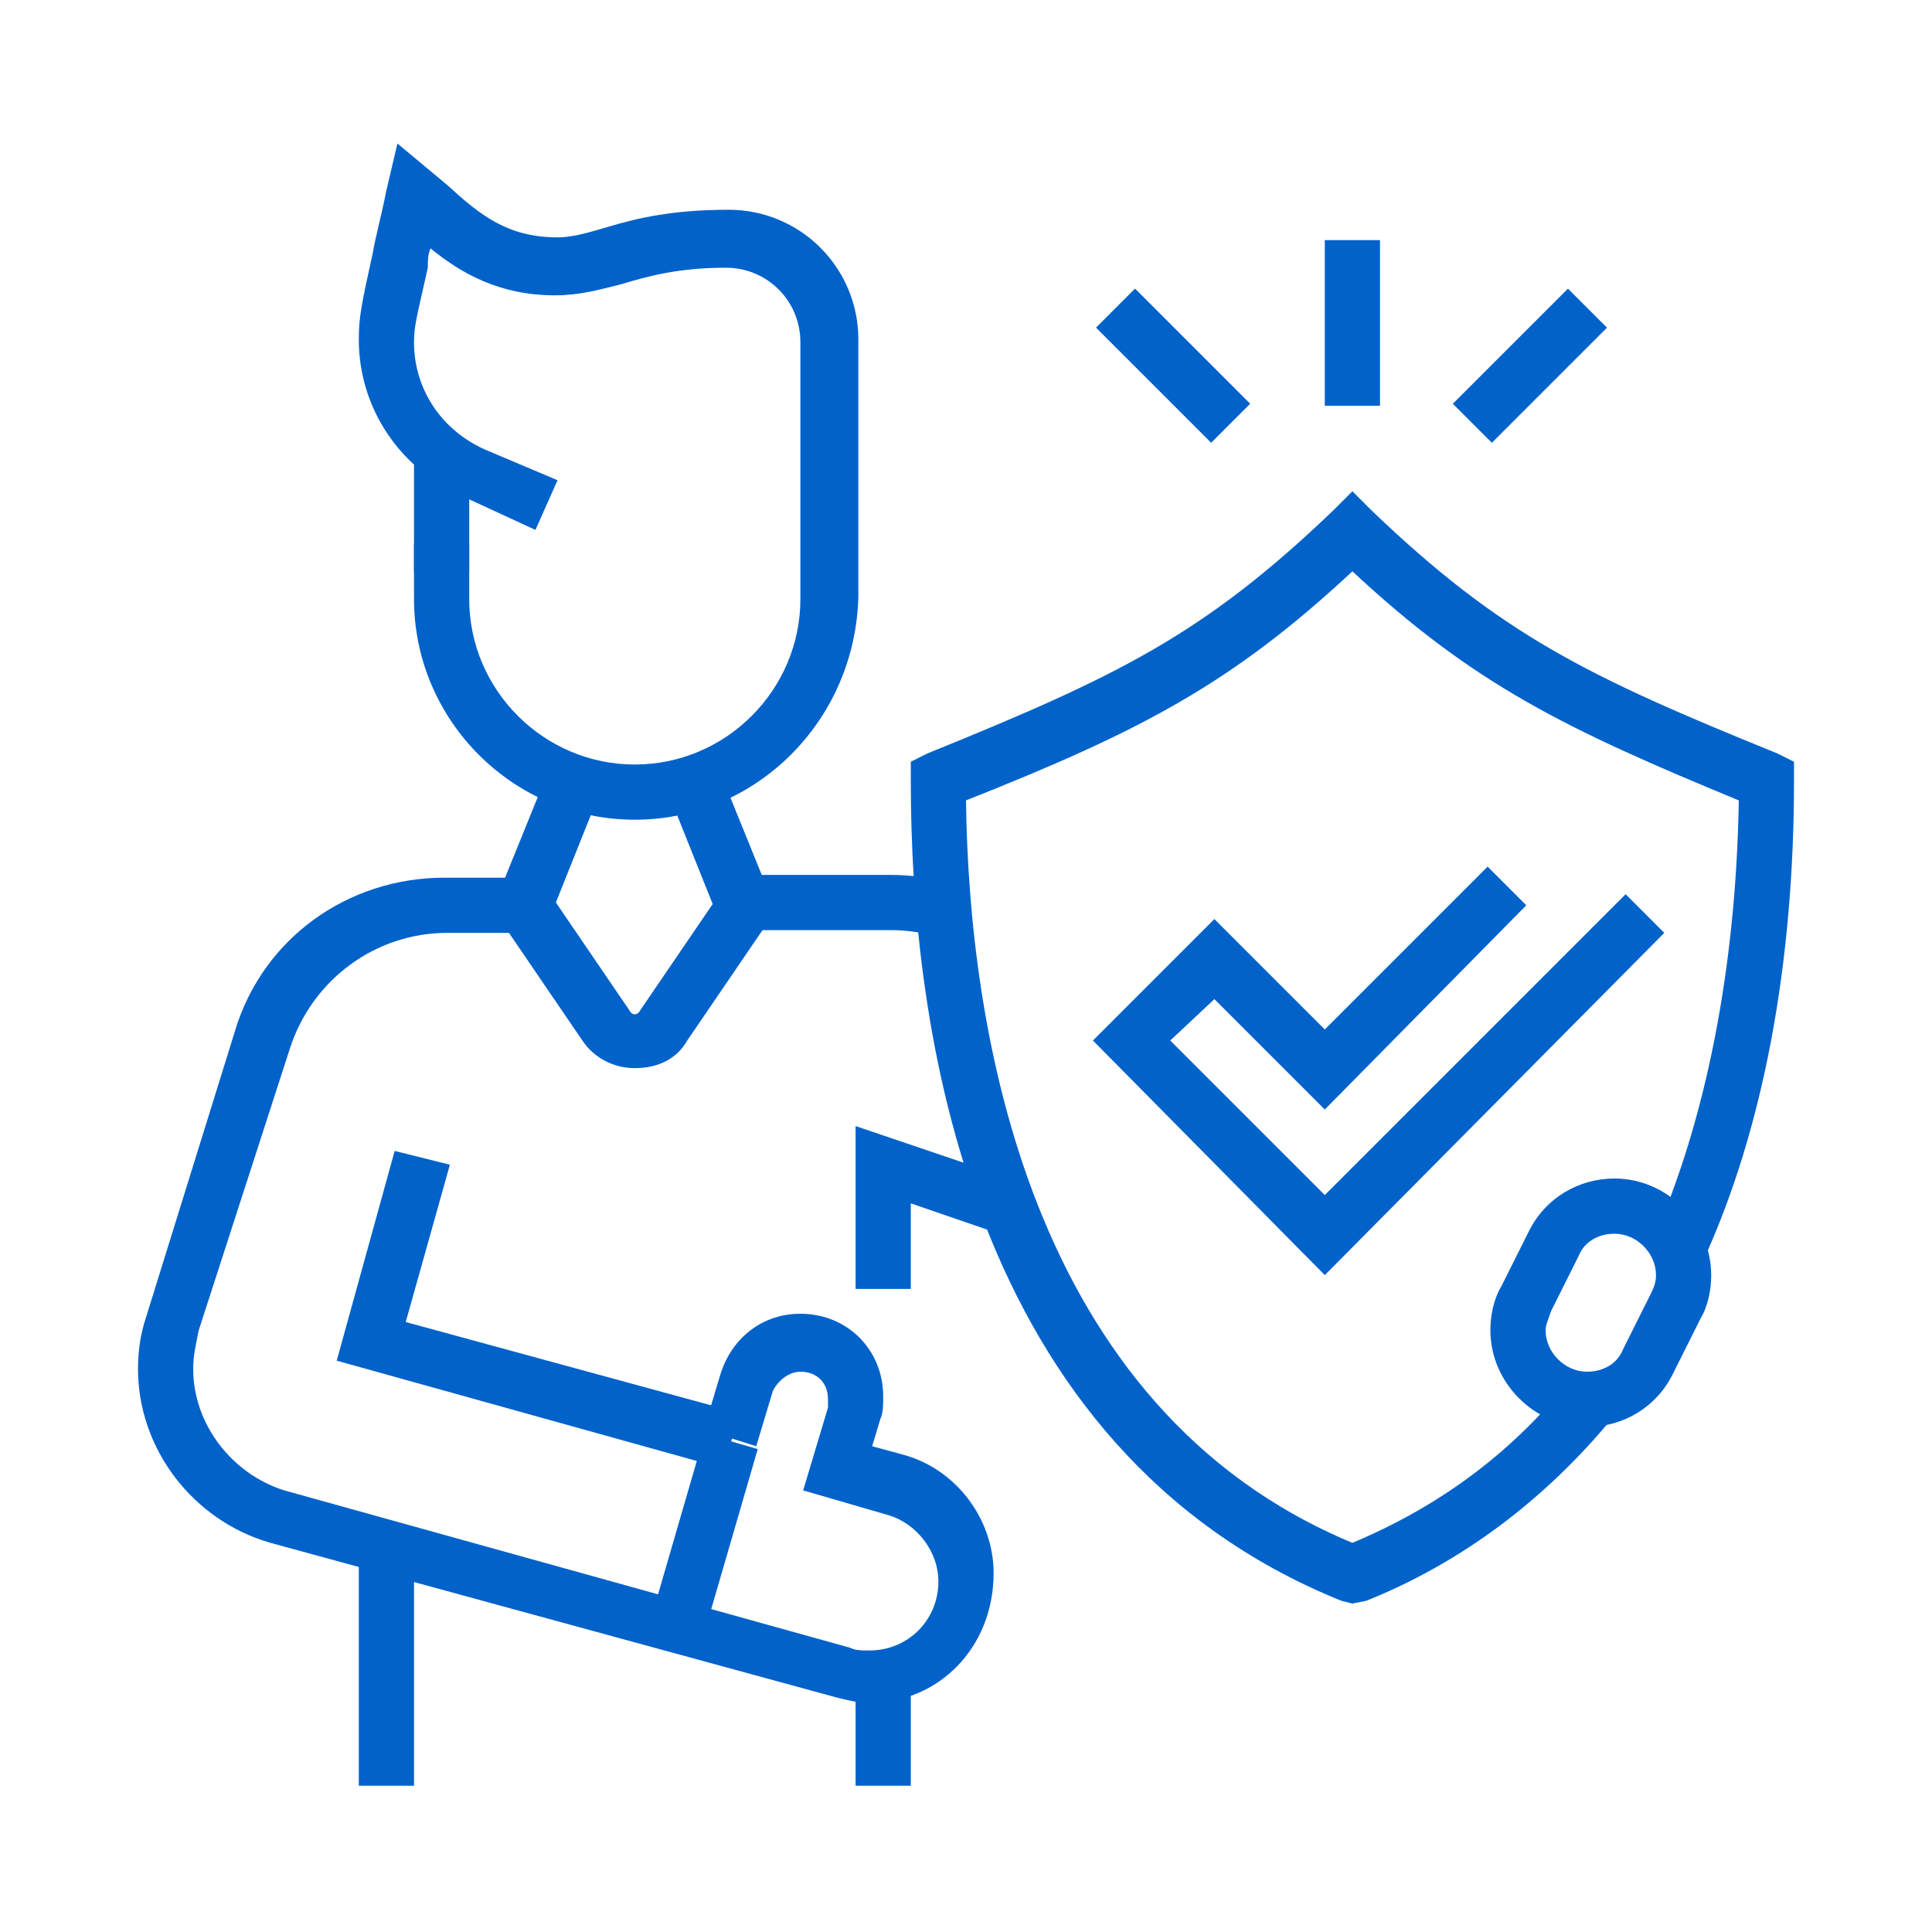 <?xml version="1.0" encoding="utf-8"?>
<!-- Generator: Adobe Illustrator 24.1.0, SVG Export Plug-In . SVG Version: 6.00 Build 0)  -->
<svg version="1.1" id="Layer_1" xmlns="http://www.w3.org/2000/svg" xmlns:xlink="http://www.w3.org/1999/xlink" x="0px" y="0px"
	 width="70px" height="70px" viewBox="0 0 70 70" style="enable-background:new 0 0 70 70;" xml:space="preserve">
<style type="text/css">
	.st0{display:none;}
	.st1{display:inline;fill:#0162CA;}
	.st2{fill:#0162CA;}
</style>
<g class="st0">
	<path class="st1" d="M63,54.4H45.5v-2H63v-29c0-0.6-0.4-1-1-1H44c-0.6,0-1,0.4-1,1v12h-2v-12c0-1.7,1.3-3,3-3h18c1.7,0,3,1.3,3,3
		v29C65,53.5,64.1,54.4,63,54.4z"/>
	<path class="st1" d="M59,21.4h-2v-10h-8v10h-2v-10c0-1.1,0.9-2,2-2h8c1.1,0,2,0.9,2,2V21.4z"/>
	<rect x="48" y="13.4" class="st1" width="10" height="2"/>
	<rect x="46" y="24.4" class="st1" width="14" height="2"/>
	<rect x="56" y="25.4" class="st1" width="2" height="4"/>
	<path class="st1" d="M55,48.4h-4c-1.2,0-2.4-0.4-3.3-1l1.1-1.7c0.7,0.4,1.4,0.7,2.2,0.7h4c2.2,0,4-1.8,4-4v-8H47v3.4h-2v-3.4
		c0-1.1,0.9-2,2-2h12c1.1,0,2,0.9,2,2v8C61,45.7,58.3,48.4,55,48.4z"/>
	<rect x="47" y="56.4" class="st1" width="8" height="2"/>
	<rect x="57" y="56.4" class="st1" width="2" height="2"/>
	<path class="st1" d="M30.5,54.4H8c-1.7,0-3-1.3-3-3v-19c0-1.7,1.3-3,3-3h23c1.7,0,3,1.3,3,3V36h-2v-3.7c0-0.6-0.4-1-1-1H8
		c-0.6,0-1,0.4-1,1v19c0,0.6,0.4,1,1,1h22.5V54.4z"/>
	<path class="st1" d="M26,30.4h-2v-4h-9v4h-2v-4c0-1.1,0.9-2,2-2h9c1.1,0,2,0.9,2,2V30.4z"/>
	<rect x="17" y="56.4" class="st1" width="2" height="2"/>
	<rect x="21" y="56.4" class="st1" width="8" height="2"/>
	<path class="st1" d="M12.1,42.4c-0.3,0-0.5-0.1-0.8-0.2c-0.5-0.2-0.9-0.6-1.1-1.2l-1-2.7c-0.4-1.1,0.1-2.3,1.1-2.7l4.9-2.1
		c0.5-0.2,1.1-0.2,1.6,0c0.5,0.2,0.9,0.6,1.1,1.2l1,2.7c0.4,1.1-0.1,2.3-1.1,2.7l-4.9,2.1C12.6,42.3,12.4,42.4,12.1,42.4z M16,35.4
		l-4.9,2c0,0-0.1,0.1,0,0.2l1,2.7l4.9-2c0,0,0.1-0.1,0-0.2L16,35.4z"/>
	<path class="st1" d="M20,50.4c-0.3,0-0.6-0.1-0.8-0.2l-3.1-1.5c-1-0.5-1.4-1.6-1-2.6l1-2.5c0.2-0.5,0.6-0.9,1.1-1.1
		c0.5-0.2,1-0.2,1.5,0.1l3.1,1.5c1,0.5,1.4,1.6,1,2.6l-1,2.5c-0.2,0.5-0.6,0.9-1.1,1.1C20.5,50.3,20.3,50.4,20,50.4z M18,44.4
		l-1,2.4l3,1.5l1-2.4L18,44.4z"/>
	<rect x="30" y="10.4" class="st1" width="2" height="6"/>
	<rect x="35.5" y="13.9" transform="matrix(0.707 -0.707 0.707 0.707 0.775 31.573)" class="st1" width="5.9" height="2"/>
	<rect x="22.5" y="11.9" transform="matrix(0.707 -0.707 0.707 0.707 -3.618 20.967)" class="st1" width="2" height="5.9"/>
	<polygon class="st1" points="37,53.8 30.6,47.4 35,42.9 37,44.9 40.9,41 42.3,42.5 37,47.8 35,45.8 33.4,47.4 37,50.9 44.9,43 
		46.3,44.5 	"/>
	<path class="st1" d="M38,60.6l-0.4-0.1C27.5,56.6,26,45.4,26,39.1v-0.7l0.6-0.2c5-2,7.2-3.7,10.7-7l0.7-0.6l0.7,0.6
		c3.5,3.2,5.7,5,10.7,7l0.6,0.2v0.7c0,6.3-1.5,17.6-11.6,21.5L38,60.6z M28,39.7c0.1,5.8,1.6,15.3,10,18.8c8.4-3.4,9.9-12.9,10-18.8
		c-4.4-1.8-6.7-3.5-10-6.5C34.7,36.3,32.4,38,28,39.7z"/>
</g>
<g class="st0">
	<circle class="st1" cx="56" cy="12" r="2"/>
	<circle class="st1" cx="61" cy="14" r="2"/>
	<path class="st1" d="M55.3,29c-4.6,0-8.3-3.7-8.3-8.3c0-1.4,0.3-2.7,0.9-3.8l2.4-4.3c0.5-1,1.5-1.6,2.6-1.6H55v2h-2.1
		c-0.4,0-0.7,0.2-0.9,0.5l-2.4,4.3c-0.5,0.8-0.7,1.8-0.7,2.9c0,3.5,2.8,6.3,6.3,6.3c2.7,0,5-1.6,5.9-4.1l1.8-5.1
		c0-0.1,0.1-0.2,0.1-0.3c0-0.3-0.1-0.5-0.3-0.7l-1.6-1.5l1.4-1.5l1.6,1.5c0.6,0.6,1,1.3,1,2.1c0,0.3-0.1,0.6-0.2,1L63,23.6
		C61.9,26.8,58.8,29,55.3,29z"/>
	<path class="st1" d="M62.2,40.8l-1.8-0.9l1.4-2.8c0.1-0.2,0.2-0.4,0.2-0.6c0-0.8-0.6-1.4-1.4-1.4c-0.8,0-1.4,0.4-2.2,1.1
		C57.5,37,56.3,38,54.2,38c-3,0-5.2-2.3-5.2-5.7c0-2,1.1-4.2,1.9-5.7l1.7,1C52,28.7,51,30.7,51,32.3c0,2.3,1.2,3.7,3.2,3.7
		c1.4,0,2.1-0.6,2.9-1.4c0.9-0.8,1.8-1.6,3.5-1.6c1.9,0,3.4,1.5,3.4,3.4c0,0.5-0.1,1.1-0.4,1.5L62.2,40.8z"/>
	<path class="st1" d="M60,47c-2.2,0-4-1.8-4-4c0-2.2,1.8-4,4-4s4,1.8,4,4C64,45.2,62.2,47,60,47z M60,41c-1.1,0-2,0.9-2,2
		c0,1.1,0.9,2,2,2s2-0.9,2-2C62,41.9,61.1,41,60,41z"/>
	<path class="st1" d="M26.1,62c-0.5,0-1.1-0.1-1.5-0.4c-0.7-0.4-1.1-1.1-1.3-1.9l-9.2-39.6c-0.4-1.6,0.6-3.2,2.2-3.6l4-1l0.5,1.9
		l-4,1c-0.5,0.1-0.8,0.6-0.7,1.2l9.2,39.6c0.1,0.3,0.2,0.5,0.4,0.6c0.2,0.1,0.5,0.2,0.7,0.1l27-6.4c0.5-0.1,0.8-0.6,0.7-1.2
		l-2.5-10.8l1.9-0.5l2.5,10.8c0.4,1.6-0.6,3.2-2.2,3.6l-27,6.4C26.6,62,26.3,62,26.1,62z"/>
	<path class="st1" d="M45.1,14l-0.3-1.2c-0.1-0.3-0.2-0.5-0.4-0.6C44.2,12,43.9,12,43.7,12l-4.1,1l-0.5-1.9l4.1-1
		c0.8-0.2,1.5-0.1,2.2,0.4c0.7,0.4,1.1,1.1,1.3,1.9l0.3,1.2L45.1,14z"/>
	<polygon class="st1" points="26.6,57 18.8,23.4 20.8,23 28.1,54.5 41.4,51.4 47.5,41.5 41.9,17.6 43.9,17.2 49.6,41.9 42.6,53.1 	
		"/>
	<polygon class="st1" points="41,52.5 38.9,43 48.3,40.7 48.8,42.7 41.3,44.5 43,52 	"/>
	<path class="st1" d="M22.2,21c-0.4,0-0.7-0.1-1-0.3c-0.5-0.3-0.8-0.7-0.9-1.2l-1.2-4.7c-0.3-1.1,0.4-2.2,1.4-2.4l16.8-4.3
		c0.5-0.1,1.1-0.1,1.5,0.2c0.5,0.3,0.8,0.7,0.9,1.2l1.2,4.7c0.3,1.1-0.4,2.2-1.4,2.4l-16.8,4.3C22.5,21,22.3,21,22.2,21z M37.8,10
		L21,14.3l1.2,4.7L39,14.7L37.8,10z M39,14.7l0.2,1L39,14.7C39,14.7,39,14.7,39,14.7z"/>
	<rect x="25" y="21.8" transform="matrix(0.971 -0.24 0.24 0.971 -4.54 8.351)" class="st1" width="14" height="2"/>
	<rect x="27" y="27.6" transform="matrix(0.971 -0.24 0.24 0.971 -5.865 8.998)" class="st1" width="14" height="2"/>
	<rect x="28" y="32.5" transform="matrix(0.971 -0.24 0.24 0.971 -7.034 9.388)" class="st1" width="14" height="2"/>
	<path class="st1" d="M33,51c-2.2,0-4-1.8-4-4c0-2.2,1.8-4,4-4s4,1.8,4,4C37,49.2,35.2,51,33,51z M33,45c-1.1,0-2,0.9-2,2
		c0,1.1,0.9,2,2,2s2-0.9,2-2C35,45.9,34.1,45,33,45z"/>
	<path class="st1" d="M12,61c-3.9,0-7-3.1-7-7s3.1-7,7-7s7,3.1,7,7S15.9,61,12,61z M12,49c-2.8,0-5,2.2-5,5c0,2.8,2.2,5,5,5
		s5-2.2,5-5C17,51.2,14.8,49,12,49z"/>
	<rect x="6" y="53" transform="matrix(0.707 -0.707 0.707 0.707 -34.669 24.302)" class="st1" width="12" height="2"/>
	<path class="st1" d="M11,43c-3.3,0-6-2.7-6-6c0-1.6,0.6-3.1,1.7-4.2l6.1-6.1c0.9-0.9,2.2-1.6,3.5-1.7l0.2,2
		c-0.9,0.1-1.7,0.5-2.3,1.1l-6.1,6.1C7.4,35,7,36,7,37c0,2.2,1.8,4,4,4c1.1,0,2-0.4,2.8-1.2l4.4-4.4l1.4,1.4l-4.4,4.4
		C14,42.4,12.5,43,11,43z"/>
	<rect x="12.5" y="29.6" transform="matrix(0.707 -0.707 0.707 0.707 -20.441 19.651)" class="st1" width="2" height="9.9"/>
	<rect x="59" y="51" class="st1" width="2" height="2"/>
	<rect x="59" y="55" class="st1" width="2" height="7"/>
	<rect x="5" y="26" class="st1" width="2" height="2"/>
	<rect x="5" y="14" class="st1" width="2" height="10"/>
	<rect x="10" y="18" class="st1" width="2" height="2"/>
	<rect x="10" y="14" class="st1" width="2" height="2"/>
	<rect x="10" y="10" class="st1" width="2" height="2"/>
</g>
<g>
	<rect x="22" y="54.6" transform="matrix(0.279 -0.96 0.96 0.279 -34.973 64.552)" class="st2" width="7" height="2"/>
	<rect x="15" y="16.4" class="st2" width="2" height="4.3"/>
	<path class="st2" d="M23,29.7c-4.4,0-8-3.6-8-8v-2h2v2c0,3.3,2.7,6,6,6s6-2.7,6-6v-9.3c0-1.5-1.2-2.7-2.7-2.7
		c-1.7,0-2.8,0.3-3.8,0.6c-0.8,0.2-1.5,0.4-2.4,0.4c-2,0-3.4-0.8-4.5-1.7c-0.1,0.2-0.1,0.5-0.1,0.7c-0.4,1.8-0.5,2.1-0.5,2.7
		c0,1.7,1,3.2,2.6,3.9l2.6,1.1l-0.8,1.8L16.8,18c-2.3-1-3.8-3.2-3.8-5.7c0-0.8,0.1-1.3,0.5-3.1c0.1-0.6,0.3-1.3,0.5-2.3l0.4-1.7
		l1.8,1.5c1.2,1.1,2.2,1.9,4,1.9c0.6,0,1.2-0.2,1.9-0.4c1-0.3,2.3-0.6,4.3-0.6c2.6,0,4.7,2.1,4.7,4.7v9.3C31,26.1,27.4,29.7,23,29.7
		z"/>
	<path class="st2" d="M33.9,33.9c-0.5-0.1-1-0.2-1.6-0.2h-6.1l-2-5l1.9-0.7l1.5,3.7h4.7c0.7,0,1.4,0.1,2.1,0.3L33.9,33.9z"/>
	<rect x="13" y="56" class="st2" width="2" height="8.7"/>
	<polygon class="st2" points="48,46.2 39.6,37.7 44,33.3 48,37.3 53.9,31.4 55.3,32.8 48,40.2 44,36.2 42.4,37.7 48,43.3 58.9,32.4 
		60.3,33.8 	"/>
	<path class="st2" d="M49,58.1l-0.4-0.1C35,52.5,33,37.1,33,28.3v-0.7l0.6-0.3c6.9-2.8,10-4.3,14.7-8.8l0.7-0.7l0.7,0.7
		c4.7,4.5,7.8,6,14.7,8.8l0.6,0.3v0.7c0,6.6-1.1,12.6-3.3,17.4l-1.8-0.8c1.9-4.3,3-9.8,3.1-15.9c-6.3-2.6-9.6-4.2-14-8.3
		c-4.4,4.1-7.7,5.8-14,8.3c0.1,8.2,2.2,22,14,26.9c3.1-1.3,5.7-3.2,7.8-5.8l1.6,1.3c-2.4,2.9-5.4,5.2-8.9,6.6L49,58.1z"/>
	<path class="st2" d="M57.5,51.7c-1.9,0-3.5-1.6-3.5-3.5c0-0.5,0.1-1.1,0.4-1.6l1-2c0.6-1.2,1.8-1.9,3.1-1.9c1.9,0,3.5,1.6,3.5,3.5
		c0,0.5-0.1,1.1-0.4,1.6l-1,2C60,51,58.8,51.7,57.5,51.7z M58.5,44.7c-0.6,0-1.1,0.3-1.3,0.8l-1,2C56.1,47.8,56,48,56,48.2
		c0,0.8,0.7,1.5,1.5,1.5c0.6,0,1.1-0.3,1.3-0.8l1-2c0.1-0.2,0.2-0.4,0.2-0.7C60,45.4,59.3,44.7,58.5,44.7z"/>
	<rect x="48" y="8.7" class="st2" width="2" height="6"/>
	<rect x="52.5" y="12.2" transform="matrix(0.707 -0.707 0.707 0.707 6.896 43.121)" class="st2" width="5.9" height="2"/>
	<rect x="41.5" y="10.3" transform="matrix(0.707 -0.707 0.707 0.707 3.088 33.929)" class="st2" width="2" height="5.9"/>
	<rect x="31" y="60.7" class="st2" width="2" height="4"/>
	<polygon class="st2" points="33,46.7 31,46.7 31,40.8 36.9,42.8 36.2,44.7 33,43.6 	"/>
	<path class="st2" d="M31.5,61.7c-0.4,0-0.8-0.1-1.2-0.2L9.8,55.9C7,55.1,5,52.5,5,49.6c0-0.7,0.1-1.3,0.3-1.9l3.2-10.3
		c1-3.4,4.1-5.6,7.6-5.6h2.2l1.5-3.7l1.9,0.7l-2,5h-3.5c-2.6,0-4.9,1.7-5.7,4.2L7.2,48.2C7.1,48.7,7,49.1,7,49.6
		c0,2,1.4,3.8,3.3,4.4l20.5,5.7c0.2,0.1,0.4,0.1,0.7,0.1c1.4,0,2.5-1.1,2.5-2.5c0-1.1-0.8-2.1-1.8-2.4L29.1,54l0.9-3
		c0-0.1,0-0.2,0-0.3c0-0.6-0.4-1-1-1c-0.4,0-0.8,0.3-1,0.7l-0.6,2l-1.9-0.6l0.6-2c0.4-1.3,1.5-2.2,2.9-2.2c1.7,0,3,1.3,3,3
		c0,0.3,0,0.6-0.1,0.8l-0.3,1l1.1,0.3c1.9,0.5,3.3,2.3,3.3,4.3C36,59.7,34,61.7,31.5,61.7z"/>
	<polygon class="st2" points="26.2,53.2 12.2,49.3 14.3,41.7 16.3,42.2 14.7,47.9 26.8,51.2 	"/>
	<path class="st2" d="M23,38.7c-0.8,0-1.5-0.4-1.9-1l-3-4.4l1.7-1.1l3,4.4c0.1,0.2,0.3,0.2,0.4,0l3-4.4l1.7,1.1l-3,4.4
		C24.5,38.4,23.8,38.7,23,38.7z"/>
</g>
</svg>
